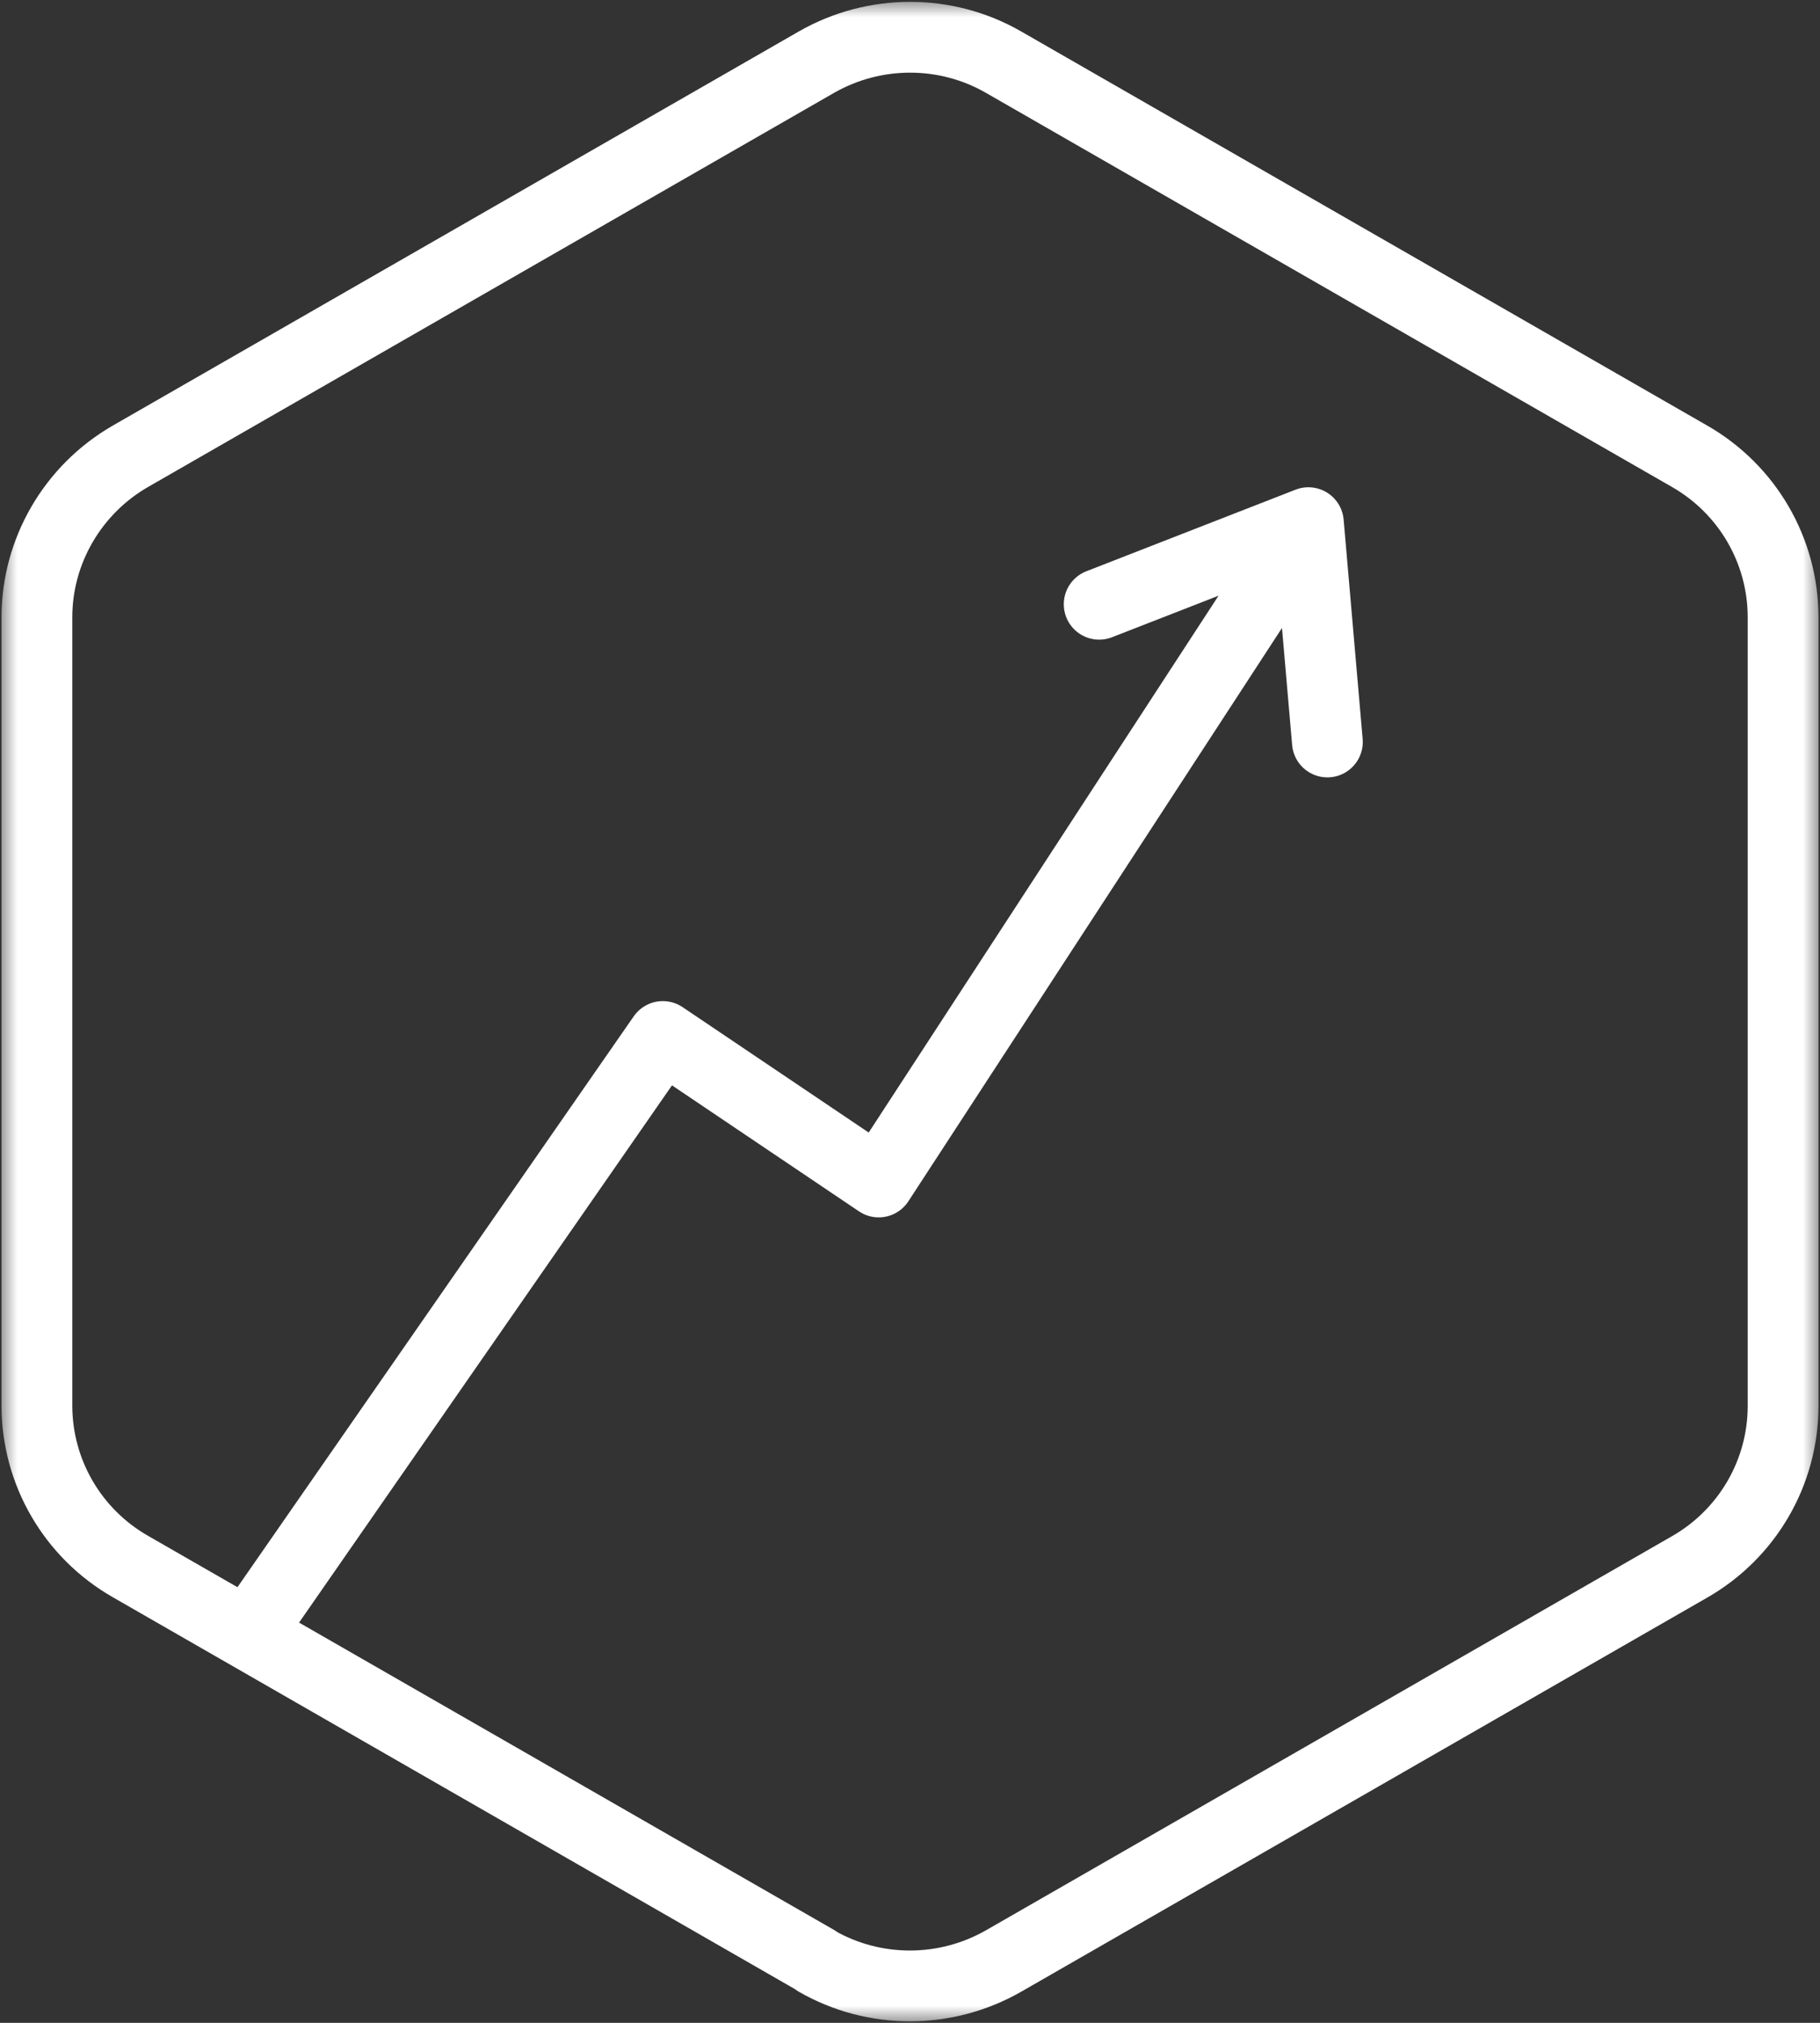 <?xml version="1.0" encoding="UTF-8"?> <svg xmlns="http://www.w3.org/2000/svg" width="54" height="60" viewBox="0 0 54 60" fill="none"><rect x="0" y="0" width="54" height="60" fill="#333333" stroke="none"/><path d="M32.613 17.923L38.82 15.503M38.82 15.503L39.384 22.008M38.82 15.503L26.072 35.059L19.666 30.744L7.825 47.797" stroke="white" stroke-width="2.1" stroke-linecap="round" stroke-linejoin="round"></path><mask id="mask0_2191_8201" style="mask-type:luminance" maskUnits="userSpaceOnUse" x="0" y="0" width="54" height="60"><path d="M54 0H0V60H54V0Z" fill="white"></path></mask><g mask="url(#mask0_2191_8201)"><path d="M24.225 58.167C25.936 59.151 28.054 59.151 29.775 58.167L50.13 46.477C51.851 45.492 52.905 43.67 52.905 41.7V18.31C52.905 16.341 51.851 14.518 50.13 13.533L29.775 1.843C28.064 0.859 25.946 0.859 24.225 1.843L3.871 13.533C2.16 14.518 1.095 16.341 1.095 18.31V41.69C1.095 43.659 2.149 45.482 3.871 46.466L24.225 58.156V58.167Z" stroke="white" stroke-width="2.1" stroke-linecap="round" stroke-linejoin="round"></path></g></svg> 
